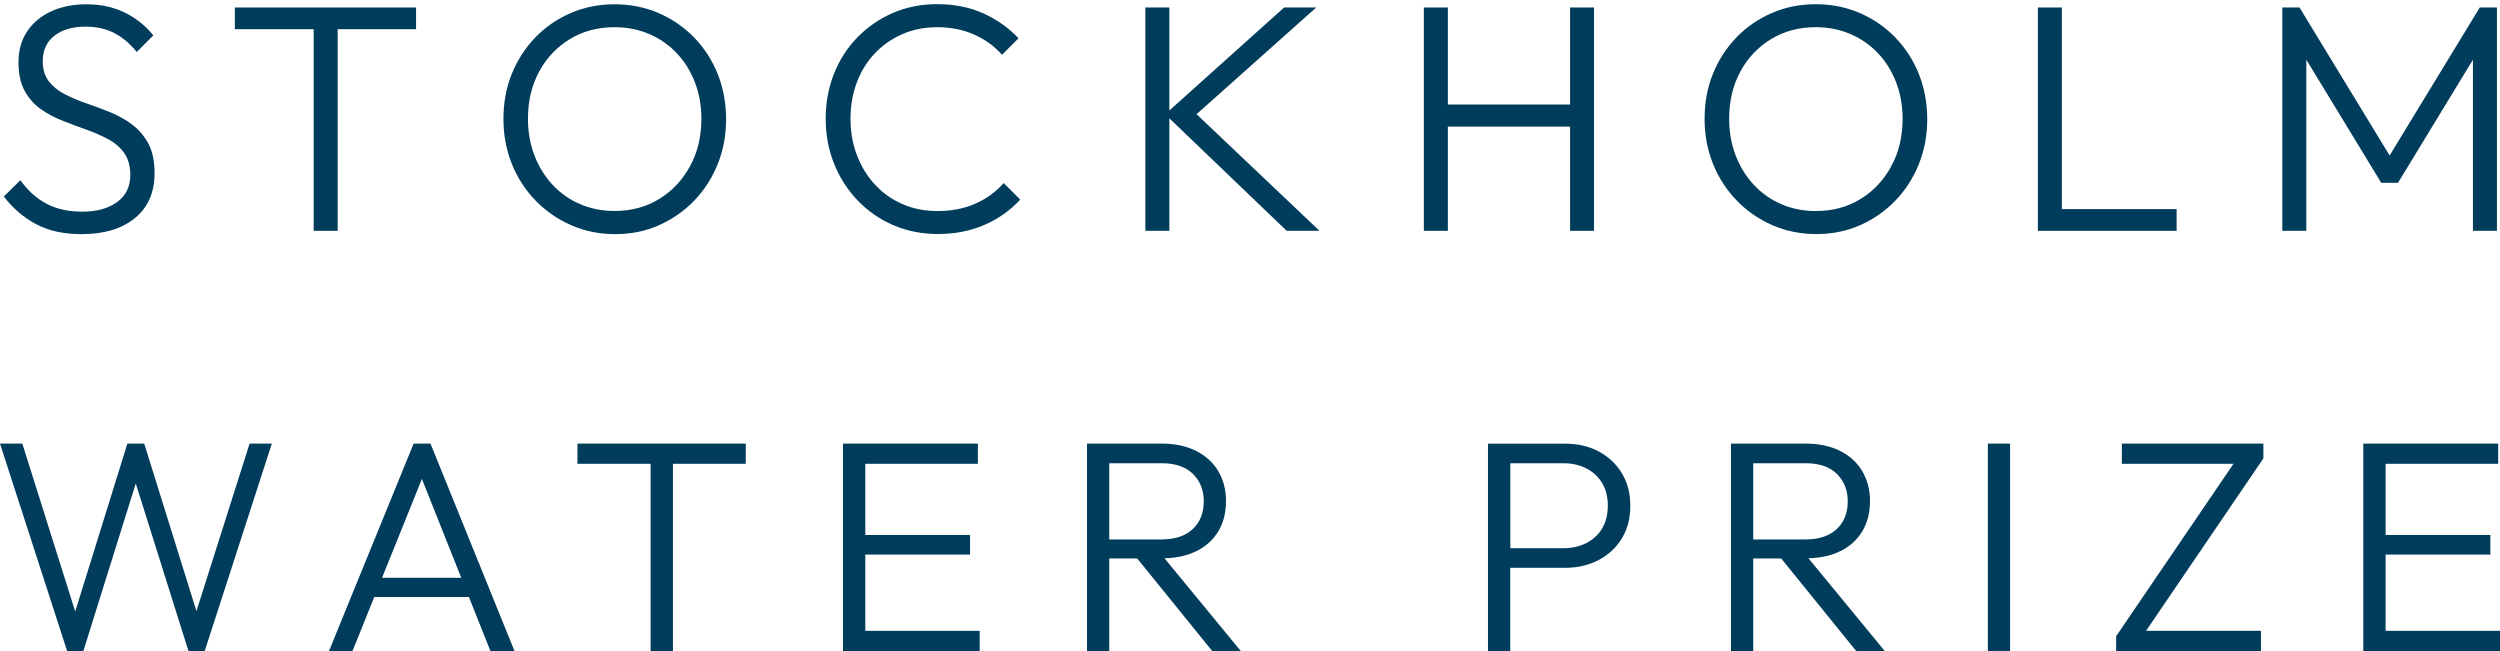 <svg width="288" height="75" viewBox="0 0 288 75" fill="none" xmlns="http://www.w3.org/2000/svg">
<path d="M13.503 23.263C12.492 24.008 11.171 24.384 9.524 24.384C7.878 24.384 6.556 24.088 5.394 23.488C4.239 22.887 3.22 21.983 2.347 20.762L0.44 22.634C1.509 24.03 2.766 25.1 4.21 25.852C5.654 26.604 7.38 26.973 9.401 26.973C11.994 26.973 14.037 26.358 15.546 25.122C17.055 23.885 17.806 22.164 17.806 19.944C17.806 18.57 17.568 17.442 17.099 16.56C16.629 15.678 16.008 14.948 15.25 14.369C14.492 13.798 13.647 13.321 12.73 12.945C11.806 12.569 10.896 12.229 9.986 11.918C9.076 11.607 8.239 11.253 7.466 10.855C6.694 10.457 6.08 9.959 5.618 9.358C5.156 8.758 4.925 7.985 4.925 7.037C4.925 5.794 5.372 4.817 6.268 4.116C7.163 3.422 8.362 3.068 9.856 3.068C11.098 3.068 12.196 3.313 13.142 3.798C14.088 4.282 14.961 5.013 15.756 5.989L17.662 4.08C16.788 2.981 15.698 2.113 14.398 1.462C13.091 0.812 11.604 0.493 9.936 0.493C8.441 0.493 7.105 0.761 5.921 1.296C4.737 1.831 3.813 2.598 3.141 3.595C2.469 4.593 2.13 5.794 2.13 7.189C2.13 8.512 2.368 9.604 2.838 10.465C3.314 11.325 3.928 12.019 4.686 12.562C5.444 13.097 6.282 13.545 7.206 13.907C8.123 14.268 9.04 14.615 9.95 14.933C10.86 15.259 11.698 15.628 12.47 16.04C13.243 16.452 13.857 16.987 14.319 17.645C14.781 18.303 15.012 19.149 15.012 20.169C15.012 21.492 14.507 22.526 13.503 23.271V23.263Z" fill="#003D5C"/>
<path d="M38.898 26.59V3.364H47.931V0.862H27.056V3.364H36.133V26.59H38.898Z" fill="#003D5C"/>
<path d="M75.919 25.939C77.464 25.252 78.814 24.312 79.97 23.119C81.125 21.918 82.028 20.523 82.678 18.91C83.328 17.298 83.645 15.577 83.645 13.733C83.645 11.889 83.32 10.125 82.678 8.52C82.035 6.914 81.125 5.512 79.955 4.311C78.786 3.111 77.421 2.178 75.868 1.506C74.309 0.833 72.626 0.493 70.807 0.493C68.987 0.493 67.305 0.826 65.745 1.506C64.185 2.178 62.835 3.111 61.672 4.311C60.51 5.512 59.614 6.907 58.965 8.498C58.315 10.089 57.997 11.824 57.997 13.697C57.997 15.57 58.322 17.269 58.965 18.874C59.607 20.48 60.517 21.89 61.694 23.104C62.864 24.312 64.236 25.259 65.803 25.946C67.37 26.633 69.067 26.973 70.879 26.973C72.691 26.973 74.374 26.633 75.919 25.946V25.939ZM66.843 23.524C65.622 23.003 64.561 22.258 63.665 21.297C62.77 20.335 62.07 19.207 61.571 17.913C61.073 16.618 60.82 15.208 60.82 13.682C60.82 11.636 61.254 9.828 62.113 8.238C62.972 6.654 64.156 5.41 65.658 4.499C67.16 3.588 68.879 3.133 70.792 3.133C72.236 3.133 73.565 3.393 74.785 3.921C76.006 4.441 77.06 5.179 77.963 6.126C78.858 7.073 79.551 8.187 80.049 9.474C80.547 10.761 80.8 12.157 80.8 13.682C80.8 15.729 80.367 17.551 79.493 19.142C78.62 20.74 77.443 21.998 75.948 22.916C74.453 23.842 72.735 24.305 70.792 24.305C69.37 24.305 68.056 24.044 66.835 23.516L66.843 23.524Z" fill="#003D5C"/>
<path d="M112.384 23.451C111.099 24.023 109.64 24.312 107.994 24.312C106.55 24.312 105.214 24.052 103.993 23.524C102.773 22.996 101.719 22.258 100.824 21.297C99.928 20.335 99.228 19.207 98.73 17.913C98.231 16.618 97.979 15.208 97.979 13.682C97.979 12.157 98.224 10.79 98.708 9.496C99.192 8.201 99.892 7.073 100.802 6.126C101.712 5.179 102.766 4.441 103.979 3.921C105.185 3.4 106.514 3.133 107.958 3.133C109.525 3.133 110.947 3.415 112.218 3.979C113.489 4.543 114.557 5.316 115.431 6.314L117.337 4.405C116.168 3.183 114.803 2.222 113.25 1.527C111.698 0.833 109.936 0.479 107.965 0.479C106.124 0.479 104.419 0.812 102.867 1.491C101.307 2.164 99.95 3.097 98.78 4.297C97.61 5.497 96.708 6.893 96.072 8.505C95.437 10.118 95.119 11.839 95.119 13.682C95.119 15.526 95.444 17.255 96.087 18.86C96.729 20.465 97.639 21.882 98.816 23.104C99.986 24.326 101.358 25.273 102.925 25.946C104.492 26.619 106.196 26.958 108.044 26.958C110.008 26.958 111.799 26.611 113.402 25.91C115.005 25.216 116.384 24.239 117.532 22.996L115.626 21.087C114.752 22.085 113.677 22.873 112.398 23.444L112.384 23.451Z" fill="#003D5C"/>
<path d="M151.629 0.862H147.932L134.71 12.728V0.862H131.945V26.59H134.71V13.632L148.228 26.59H152.004L137.844 13.155L151.629 0.862Z" fill="#003D5C"/>
<path d="M180.873 14.586V26.59H183.631V0.862H180.873V12.041H166.792V0.862H164.027V26.59H166.792V14.586H180.873Z" fill="#003D5C"/>
<path d="M218.327 4.304C217.157 3.104 215.792 2.171 214.24 1.499C212.68 0.826 210.998 0.486 209.178 0.486C207.359 0.486 205.676 0.819 204.117 1.499C202.557 2.171 201.207 3.104 200.044 4.304C198.881 5.504 197.986 6.9 197.336 8.491C196.686 10.082 196.369 11.817 196.369 13.69C196.369 15.562 196.694 17.262 197.336 18.867C197.979 20.472 198.889 21.882 200.066 23.097C201.235 24.305 202.607 25.252 204.174 25.939C205.741 26.626 207.438 26.965 209.25 26.965C211.063 26.965 212.745 26.626 214.291 25.939C215.836 25.252 217.186 24.312 218.341 23.119C219.497 21.918 220.399 20.523 221.049 18.91C221.699 17.298 222.017 15.577 222.017 13.733C222.017 11.889 221.692 10.125 221.049 8.52C220.407 6.914 219.497 5.512 218.327 4.311V4.304ZM217.879 19.149C217.006 20.747 215.829 22.005 214.334 22.924C212.839 23.849 211.121 24.312 209.178 24.312C207.756 24.312 206.442 24.052 205.221 23.524C204.001 23.003 202.94 22.258 202.044 21.297C201.149 20.335 200.448 19.207 199.95 17.913C199.452 16.618 199.199 15.208 199.199 13.682C199.199 11.636 199.632 9.828 200.492 8.238C201.351 6.654 202.535 5.41 204.037 4.499C205.539 3.588 207.258 3.133 209.171 3.133C210.615 3.133 211.944 3.393 213.164 3.921C214.384 4.441 215.439 5.179 216.341 6.126C217.237 7.073 217.93 8.187 218.428 9.474C218.926 10.761 219.179 12.157 219.179 13.682C219.179 15.729 218.746 17.551 217.872 19.142L217.879 19.149Z" fill="#003D5C"/>
<path d="M250.748 24.088H237.527V0.862H234.761V26.59H236.595H237.527H250.748V24.088Z" fill="#003D5C"/>
<path d="M274.317 21.058H276.252L284.881 6.878V26.59H287.646V0.862H285.668L275.284 17.913L264.901 0.862H262.922V26.59H265.688V6.878L274.317 21.058Z" fill="#003D5C"/>
<path d="M22.63 70.401L16.615 51.102H14.673L8.665 70.445L2.571 51.102H0L7.733 75H9.604L15.64 55.694L21.713 75H23.583L31.316 51.102H28.753L22.63 70.401Z" fill="#003D5C"/>
<path d="M47.65 51.102L37.902 74.993H40.61L43.115 68.774H54.019L56.495 74.993H59.268L49.592 51.102H47.65ZM44.011 66.562L48.603 55.173L53.138 66.562H44.018H44.011Z" fill="#003D5C"/>
<path d="M66.525 53.43H74.951V75H77.522V53.43H85.913V51.102H66.525V53.43Z" fill="#003D5C"/>
<path d="M99.682 63.886H111.748V61.63H99.682V53.43H112.651V51.102H99.682H98.816H97.112V75H98.816H99.682H112.86V72.672H99.682V63.886Z" fill="#003D5C"/>
<path d="M137.808 63.503C138.92 62.946 139.772 62.18 140.357 61.196C140.942 60.213 141.238 59.049 141.238 57.704C141.238 56.431 140.942 55.296 140.357 54.298C139.772 53.3 138.92 52.519 137.808 51.955C136.696 51.391 135.368 51.102 133.823 51.102H125.223V74.993H127.786V64.335H131.006L139.643 74.993H142.935L134.148 64.313C135.548 64.277 136.776 64.009 137.801 63.496L137.808 63.503ZM127.786 53.365H133.823C135.397 53.365 136.595 53.778 137.426 54.595C138.256 55.419 138.675 56.475 138.675 57.769C138.675 59.063 138.256 60.148 137.411 60.943C136.566 61.739 135.361 62.144 133.786 62.144H127.786V53.358V53.365Z" fill="#003D5C"/>
<path d="M184.144 51.992C183.01 51.398 181.725 51.109 180.295 51.109H171.414V75H173.977V65.412H180.288C181.725 65.412 183.003 65.115 184.137 64.53C185.27 63.937 186.166 63.112 186.823 62.05C187.48 60.987 187.812 59.721 187.812 58.261C187.812 56.8 187.48 55.571 186.823 54.493C186.166 53.416 185.27 52.584 184.137 51.992H184.144ZM184.563 60.878C184.122 61.608 183.516 62.172 182.743 62.563C181.97 62.953 181.082 63.156 180.093 63.156H173.991V53.365H180.093C181.089 53.365 181.97 53.561 182.743 53.958C183.516 54.349 184.122 54.913 184.563 55.643C185.003 56.373 185.22 57.248 185.22 58.261C185.22 59.273 184.996 60.155 184.563 60.885V60.878Z" fill="#003D5C"/>
<path d="M211.994 63.503C213.106 62.946 213.959 62.18 214.543 61.196C215.128 60.213 215.424 59.049 215.424 57.704C215.424 56.431 215.128 55.296 214.543 54.298C213.959 53.3 213.106 52.519 211.994 51.955C210.882 51.391 209.554 51.102 208.009 51.102H199.409V74.993H201.972V64.335H205.193L213.829 74.993H217.121L208.334 64.313C209.734 64.277 210.962 64.009 211.987 63.496L211.994 63.503ZM201.972 53.365H208.009C209.583 53.365 210.781 53.778 211.612 54.595C212.442 55.419 212.861 56.475 212.861 57.769C212.861 59.063 212.442 60.148 211.597 60.943C210.753 61.739 209.547 62.144 207.973 62.144H201.972V53.358V53.365Z" fill="#003D5C"/>
<path d="M231.562 51.102H228.999V74.993H231.562V51.102Z" fill="#003D5C"/>
<path d="M244.437 53.43H257.298L243.78 73.293V75H260.46V72.672H247.225L260.742 52.809V51.102H244.437V53.43Z" fill="#003D5C"/>
<path d="M274.822 72.672V63.886H286.888V61.63H274.822V53.43H287.791V51.102H274.822H273.956H272.251V75H273.956H274.822H288V72.672H274.822Z" fill="#003D5C"/>
</svg>
